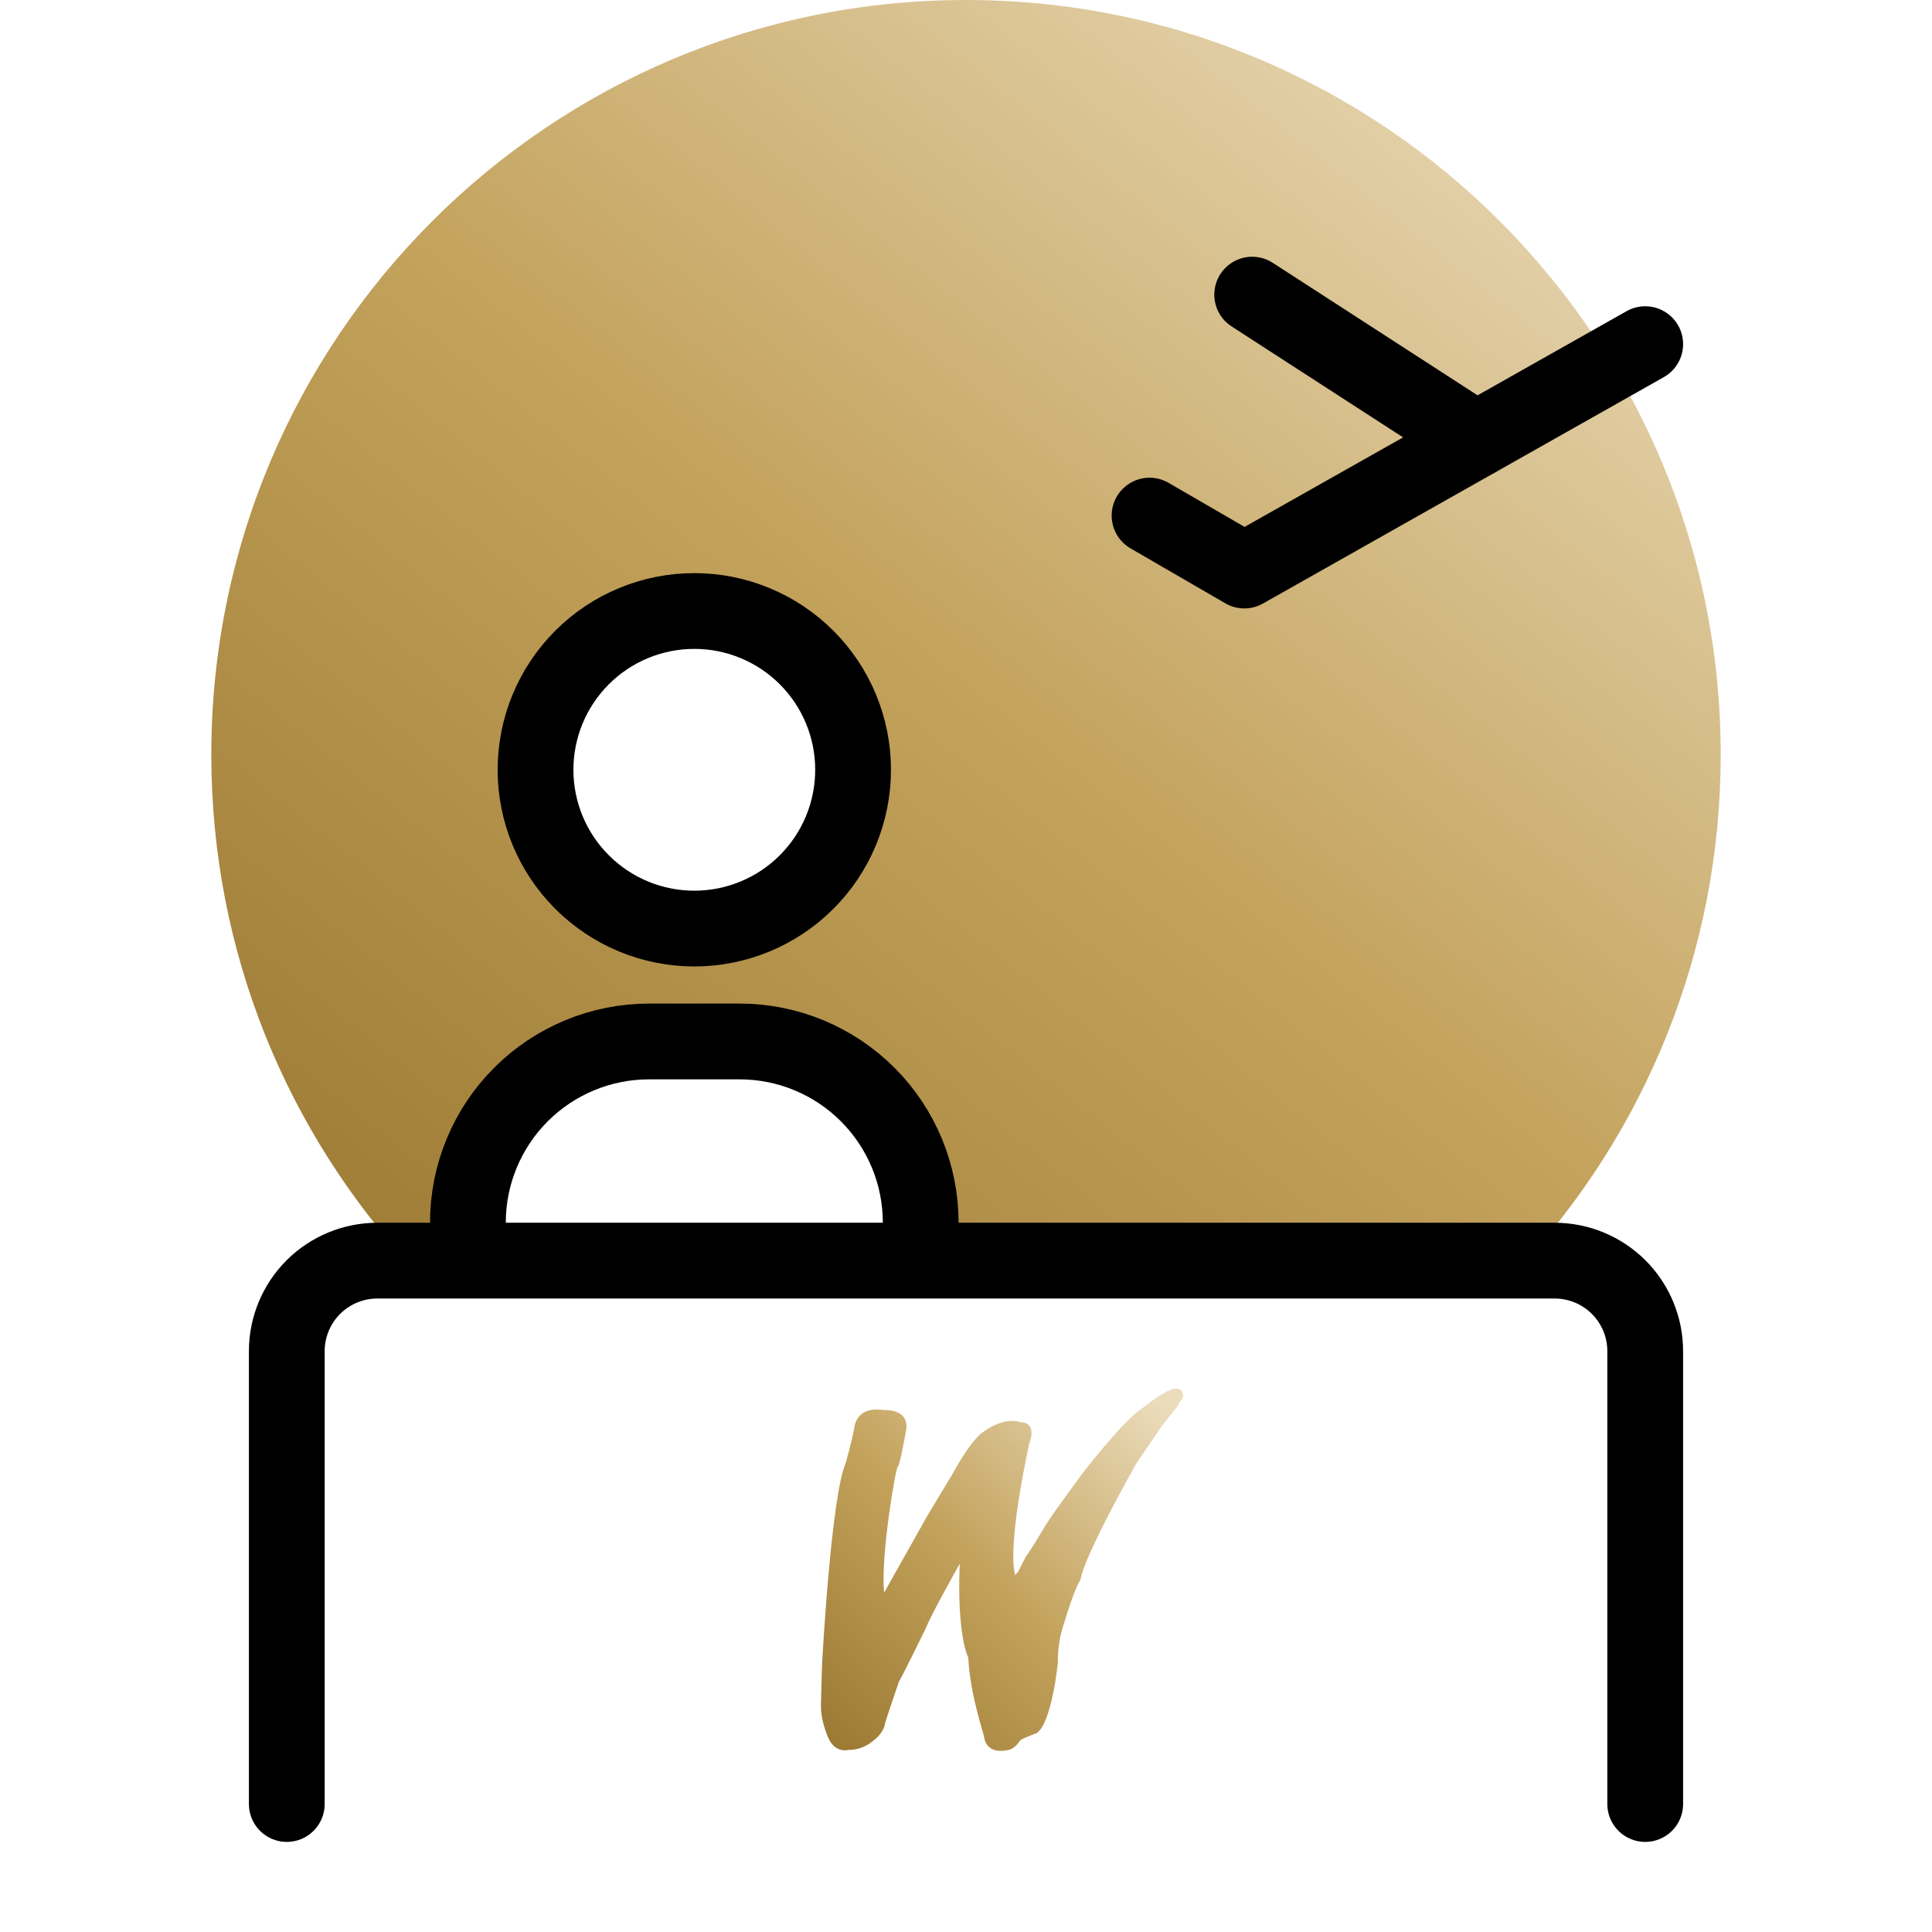 <svg viewBox="0 0 102 102" fill="none" xmlns="http://www.w3.org/2000/svg">
<path fill-rule="evenodd" clip-rule="evenodd" d="M51 0C73.005 0 90.844 17.839 90.844 39.844C90.844 50.309 86.803 59.828 80.204 66.938H49.406C49.406 56.737 43.031 55.25 39.844 55.781H33.469C25.819 55.781 23.906 63.219 23.906 66.938H21.796C15.197 59.828 11.156 50.309 11.156 39.844C11.156 17.839 28.995 0 51 0ZM36.656 32.258C35.555 32.258 34.464 32.475 33.447 32.896C32.43 33.317 31.508 33.936 30.73 34.714C29.951 35.492 29.333 36.415 28.912 37.431C28.49 38.448 28.273 39.54 28.273 40.641C28.273 41.742 28.49 42.833 28.912 43.85C29.333 44.867 29.951 45.789 30.73 46.567C31.508 47.346 32.43 47.964 33.447 48.385C34.464 48.806 35.555 49.023 36.656 49.023C37.757 49.023 38.849 48.806 39.865 48.385C40.882 47.964 41.805 47.346 42.583 46.567C43.361 45.789 43.98 44.867 44.401 43.85C44.822 42.833 45.039 41.742 45.039 40.641C45.039 39.54 44.822 38.448 44.401 37.431C43.98 36.415 43.361 35.492 42.583 34.714C41.805 33.936 40.882 33.317 39.865 32.896C38.849 32.475 37.757 32.258 36.656 32.258Z" fill="url(#paint0_linear_4338_502)"/>
<path d="M53.777 82.933L54.138 82.221L54.588 81.546L55.22 80.496L55.671 79.821L57.114 77.835C57.114 77.835 59.322 74.948 60.314 74.348C60.314 74.348 60.945 73.805 61.532 73.505C61.532 73.505 62.46 72.944 62.466 73.738L62.117 74.312L61.35 75.268L59.975 77.293C59.975 77.293 57.226 82.149 57.045 83.404C57.045 83.404 56.753 83.742 56.099 85.954C56.099 85.954 55.829 86.742 55.851 87.772C55.851 87.772 55.536 90.978 54.725 91.503C54.725 91.503 54.047 91.747 53.869 91.878C53.869 91.878 53.576 92.347 53.238 92.385C53.238 92.385 52.111 92.722 51.953 91.692C51.953 91.58 51.21 89.46 51.12 87.51C51.12 87.51 50.51 86.385 50.669 82.561C50.669 82.561 49.157 85.224 48.865 85.992C48.865 85.992 47.58 88.617 47.466 88.767C47.466 88.767 46.813 90.66 46.723 90.998C46.723 90.998 46.701 91.505 45.957 92.012C45.957 92.012 45.506 92.387 44.807 92.387C44.807 92.387 44.176 92.573 43.793 91.88C43.793 91.88 43.32 90.962 43.342 90.005C43.342 90.005 43.388 88.074 43.41 87.699C43.41 87.699 43.883 78.961 44.651 77.238C44.651 77.238 44.967 76.113 45.101 75.402C45.101 75.402 45.148 74.22 46.635 74.445C46.635 74.445 47.965 74.333 47.851 75.438C47.851 75.438 47.49 77.481 47.4 77.425C47.31 77.368 46.476 82.168 46.679 84.081L48.955 80.031L50.286 77.82C50.286 77.82 51.256 76.001 51.931 75.588C52.043 75.495 53.013 74.8 53.869 75.082C53.869 75.082 54.771 75.025 54.342 76.207C54.342 76.207 53.148 81.513 53.598 83.162L53.779 82.938L53.777 82.933Z" fill="url(#paint1_linear_4338_502)"/>
<path d="M86.859 95.243V71.336C86.859 70.068 86.356 68.852 85.459 67.955C84.562 67.059 83.346 66.555 82.078 66.555H19.922C18.654 66.555 17.438 67.059 16.541 67.955C15.644 68.852 15.141 70.068 15.141 71.336V95.243" stroke="black" stroke-width="4" stroke-linecap="round" stroke-linejoin="round"/>
<path d="M28.273 40.641C28.273 41.742 28.49 42.832 28.911 43.849C29.332 44.866 29.95 45.79 30.729 46.568C31.507 47.347 32.431 47.964 33.448 48.386C34.465 48.807 35.555 49.024 36.656 49.024C37.757 49.024 38.847 48.807 39.864 48.386C40.881 47.964 41.806 47.347 42.584 46.568C43.362 45.79 43.98 44.866 44.401 43.849C44.822 42.832 45.039 41.742 45.039 40.641C45.039 39.54 44.822 38.45 44.401 37.432C43.98 36.415 43.362 35.491 42.584 34.713C41.806 33.934 40.881 33.317 39.864 32.896C38.847 32.474 37.757 32.258 36.656 32.258C35.555 32.258 34.465 32.474 33.448 32.896C32.431 33.317 31.507 33.934 30.729 34.713C29.95 35.491 29.332 36.415 28.911 37.432C28.49 38.45 28.273 39.54 28.273 40.641Z" stroke="black" stroke-width="4" stroke-linecap="round" stroke-linejoin="round"/>
<path d="M48.609 64.547C48.609 62.011 47.602 59.578 45.809 57.785C44.015 55.992 41.583 54.984 39.047 54.984H34.266C31.73 54.984 29.297 55.992 27.504 57.785C25.711 59.578 24.703 62.011 24.703 64.547" stroke="black" stroke-width="4" stroke-linecap="round" stroke-linejoin="round"/>
<path d="M60.69 27.221L65.694 30.122L86.859 18.169" stroke="black" stroke-width="4" stroke-linecap="round" stroke-linejoin="round"/>
<path d="M77.934 23.205L66.109 15.555" stroke="black" stroke-width="4" stroke-linecap="round" stroke-linejoin="round"/>
<defs>
<linearGradient id="paint0_linear_4338_502" x1="11.156" y1="66.692" x2="71.655" y2="-8.698" gradientUnits="userSpaceOnUse">
<stop stop-color="#9A7831"/>
<stop offset="0.5" stop-color="#C3A25C"/>
<stop offset="1" stop-color="#EBDCBC"/>
</linearGradient>
<linearGradient id="paint1_linear_4338_502" x1="43.341" y1="92.367" x2="61.028" y2="73.853" gradientUnits="userSpaceOnUse">
<stop stop-color="#9A7831"/>
<stop offset="0.5" stop-color="#C3A25C"/>
<stop offset="1" stop-color="#EBDCBC"/>
</linearGradient>
</defs>
</svg>
